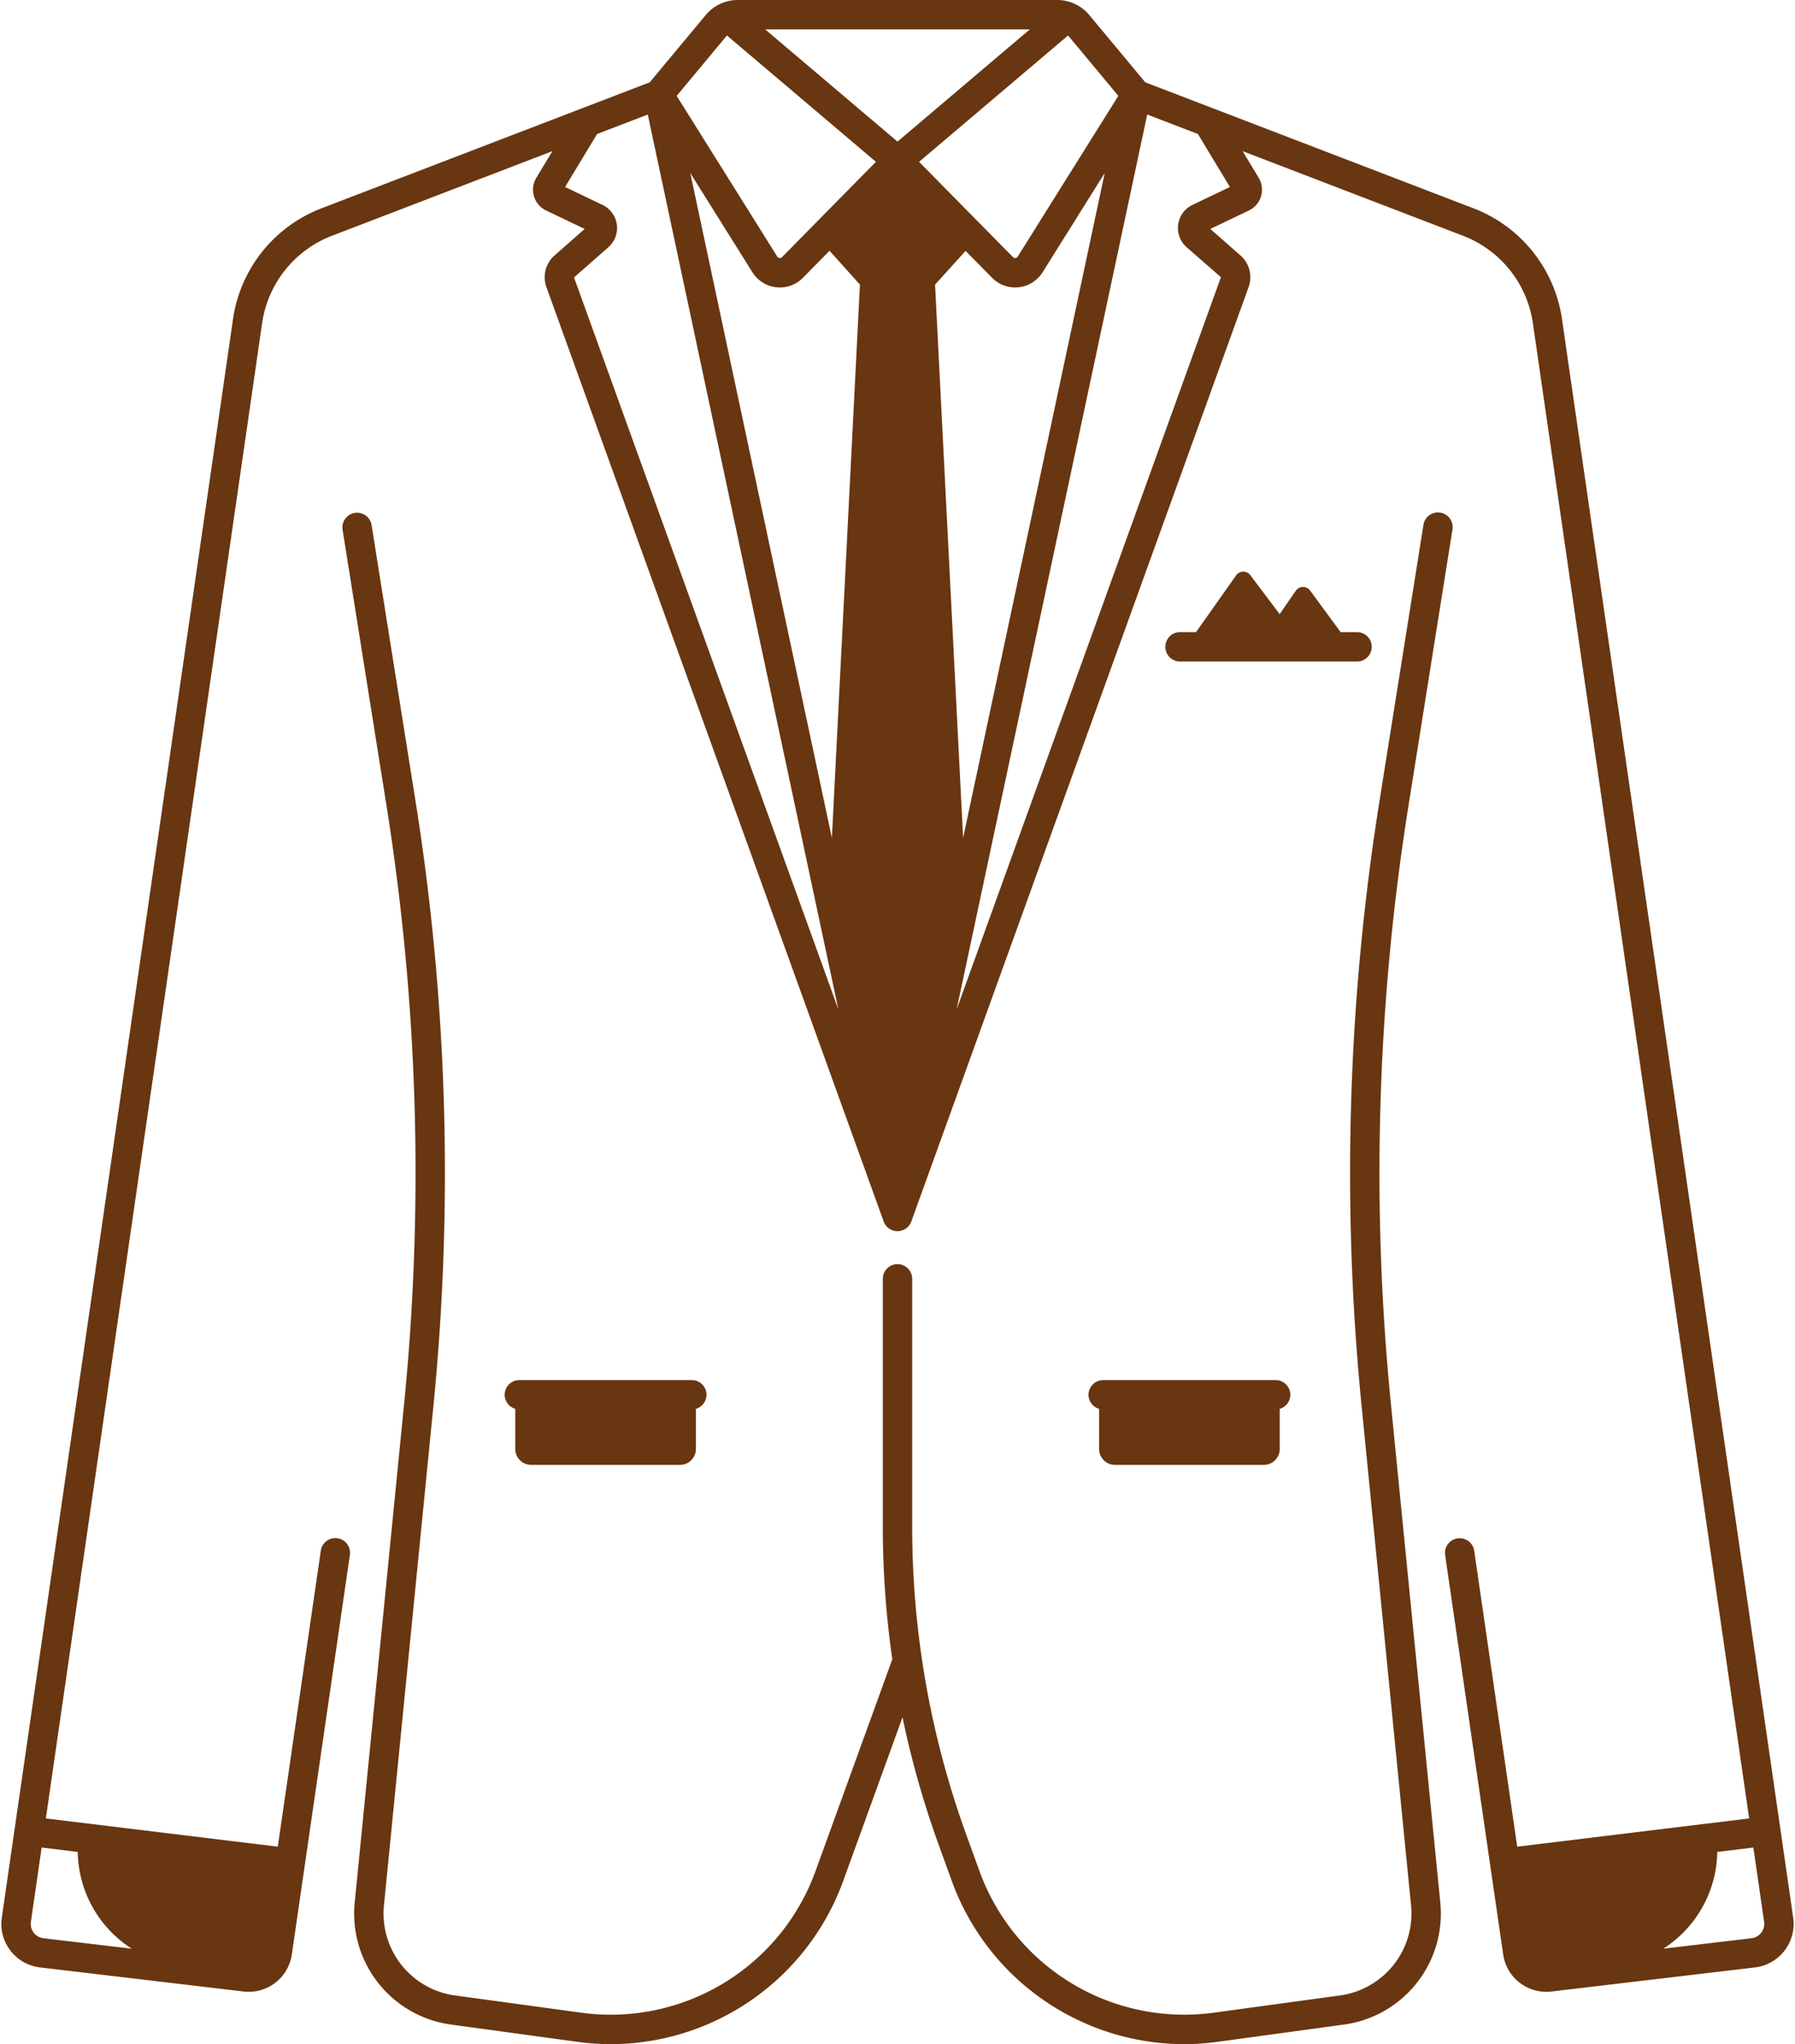 <?xml version="1.0" encoding="UTF-8" standalone="no"?><svg xmlns="http://www.w3.org/2000/svg" xmlns:xlink="http://www.w3.org/1999/xlink" data-name="Layer 1" fill="#683611" height="487" preserveAspectRatio="xMidYMid meet" version="1" viewBox="42.2 12.5 427.6 487.0" width="427.6" zoomAndPan="magnify"><g id="change1_1"><path d="M168.75,361.491h35.419a3.808,3.808,0,0,0,3.808-3.808v-9.553a3.491,3.491,0,0,0-.98-6.844H165.922a3.491,3.491,0,0,0-.98,6.844v9.553A3.808,3.808,0,0,0,168.75,361.491Z"/></g><g id="change1_2"><path d="M126.704,465.678a26.674,26.674,0,0,0,23.01,29.152l30.218,4.127a57.754,57.754,0,0,0,7.828.532,58.996,58.996,0,0,0,55.218-38.64l14.216-39.223a222.726,222.726,0,0,0,8.625,30.386l3.202,8.837a58.989,58.989,0,0,0,55.217,38.64,57.768,57.768,0,0,0,7.829-.532l30.219-4.127a26.676,26.676,0,0,0,23.011-29.152l-11.777-118.917a556.803,556.803,0,0,1,4.207-142.306l10.466-65.765a3.5,3.5,0,1,0-6.912-1.1l-10.466,65.765a563.794,563.794,0,0,0-4.262,144.095l11.777,118.917a19.697,19.697,0,0,1-16.991,21.527l-30.219,4.127a51.889,51.889,0,0,1-55.518-33.557l-3.202-8.837A214.936,214.936,0,0,1,259.5,376.176V317.163a3.5,3.5,0,0,0-7,0v59.013a222.719,222.719,0,0,0,2.261,31.619l-18.364,50.67a51.885,51.885,0,0,1-55.518,33.557l-30.218-4.127a19.697,19.697,0,0,1-16.991-21.527l11.776-118.917A563.786,563.786,0,0,0,141.186,203.355l-10.466-65.765a3.5,3.5,0,0,0-6.913,1.1L134.273,204.455a556.796,556.796,0,0,1,4.208,142.306Z"/></g><g id="change1_3"><path d="M44.683,477.195a10.364,10.364,0,0,0,7.056,4.013l48.424,5.734a10.683,10.683,0,0,0,1.266.075,10.38,10.38,0,0,0,10.296-8.943L125.543,382.961a3.5,3.5,0,1,0-6.927-1.006l-10.242,70.486-55.253-6.726L104.639,89.493a26.363,26.363,0,0,1,16.628-20.819L173.792,48.51l-3.827,6.337a5.498,5.498,0,0,0,2.333,7.803l9.181,4.395-7.16,6.296a6.907,6.907,0,0,0-1.948,7.578L252.708,303.498a3.5,3.5,0,0,0,6.584,0L339.631,80.916a6.91,6.91,0,0,0-1.948-7.575L330.521,67.044l9.18-4.394a5.5,5.5,0,0,0,2.335-7.804l-3.828-6.337L390.733,68.674a26.364,26.364,0,0,1,16.628,20.819l51.517,356.222L403.626,452.441l-10.241-70.486a3.5,3.5,0,0,0-6.928,1.006l13.819,95.113a10.378,10.378,0,0,0,10.296,8.943,10.66,10.66,0,0,0,1.265-.075L460.263,481.208a10.443,10.443,0,0,0,9.105-11.864L414.289,88.491a33.371,33.371,0,0,0-21.048-26.353l-78.217-30.027L301.687,16.086A9.934,9.934,0,0,0,294.033,12.5H217.967a9.931,9.931,0,0,0-7.653,3.587L196.977,32.111,118.758,62.139A33.369,33.369,0,0,0,97.711,88.491L42.632,469.344A10.36,10.36,0,0,0,44.683,477.195Zm417.758-6.85a3.443,3.443,0,0,1-3.001,3.911l-21.024,2.49A27.844,27.844,0,0,0,451.28,453.692l8.601-1.047ZM271.63,212.114,264.948,80.306l7.267-8.039,6.324,6.418a7.708,7.708,0,0,0,12.023-1.321L305.364,53.716ZM239.81,72.241l7.242,8.065L240.369,212.112,206.637,53.717,221.438,77.364a7.704,7.704,0,0,0,12.023,1.32Zm75.677-32.454,12.074,4.635,7.628,12.626-8.923,4.271a6.095,6.095,0,0,0-1.395,10.075L333.046,78.541,270.083,252.982Zm-18.856-18.833,11.975,14.389L284.629,73.65a.708.708,0,0,1-1.104.122L261.14,51.053ZM287.523,19.5,256,46.234,224.478,19.5Zm-72.153,1.454,35.49,30.099L228.475,73.771a.706.706,0,0,1-1.103-.121l-23.977-38.308Zm-30.931,23.469,12.074-4.635,45.413,213.239L178.94,78.597l8.19-7.201a6.095,6.095,0,0,0-1.394-10.075L176.812,57.05ZM49.56,470.346,52.119,452.645,60.72,453.692a27.844,27.844,0,0,0,12.864,23.054l-21.022-2.49a3.443,3.443,0,0,1-3.003-3.911Z"/></g><g id="change1_4"><path d="M365.469,170.094a3.5,3.5,0,0,0,0-7h-3.904l-7.282-9.907a2.088,2.088,0,0,0-3.402.051l-3.843,5.568-6.991-9.289a2.088,2.088,0,0,0-3.374.051l-9.56,13.526h-3.805a3.5,3.5,0,0,0,0,7Z"/></g><g id="change1_5"><path d="M301.503,344.786a3.489,3.489,0,0,0,2.52,3.344v9.553a3.808,3.808,0,0,0,3.808,3.808H343.25a3.808,3.808,0,0,0,3.808-3.808v-9.553a3.491,3.491,0,0,0-.98-6.844H305.003A3.5,3.5,0,0,0,301.503,344.786Z"/></g></svg>